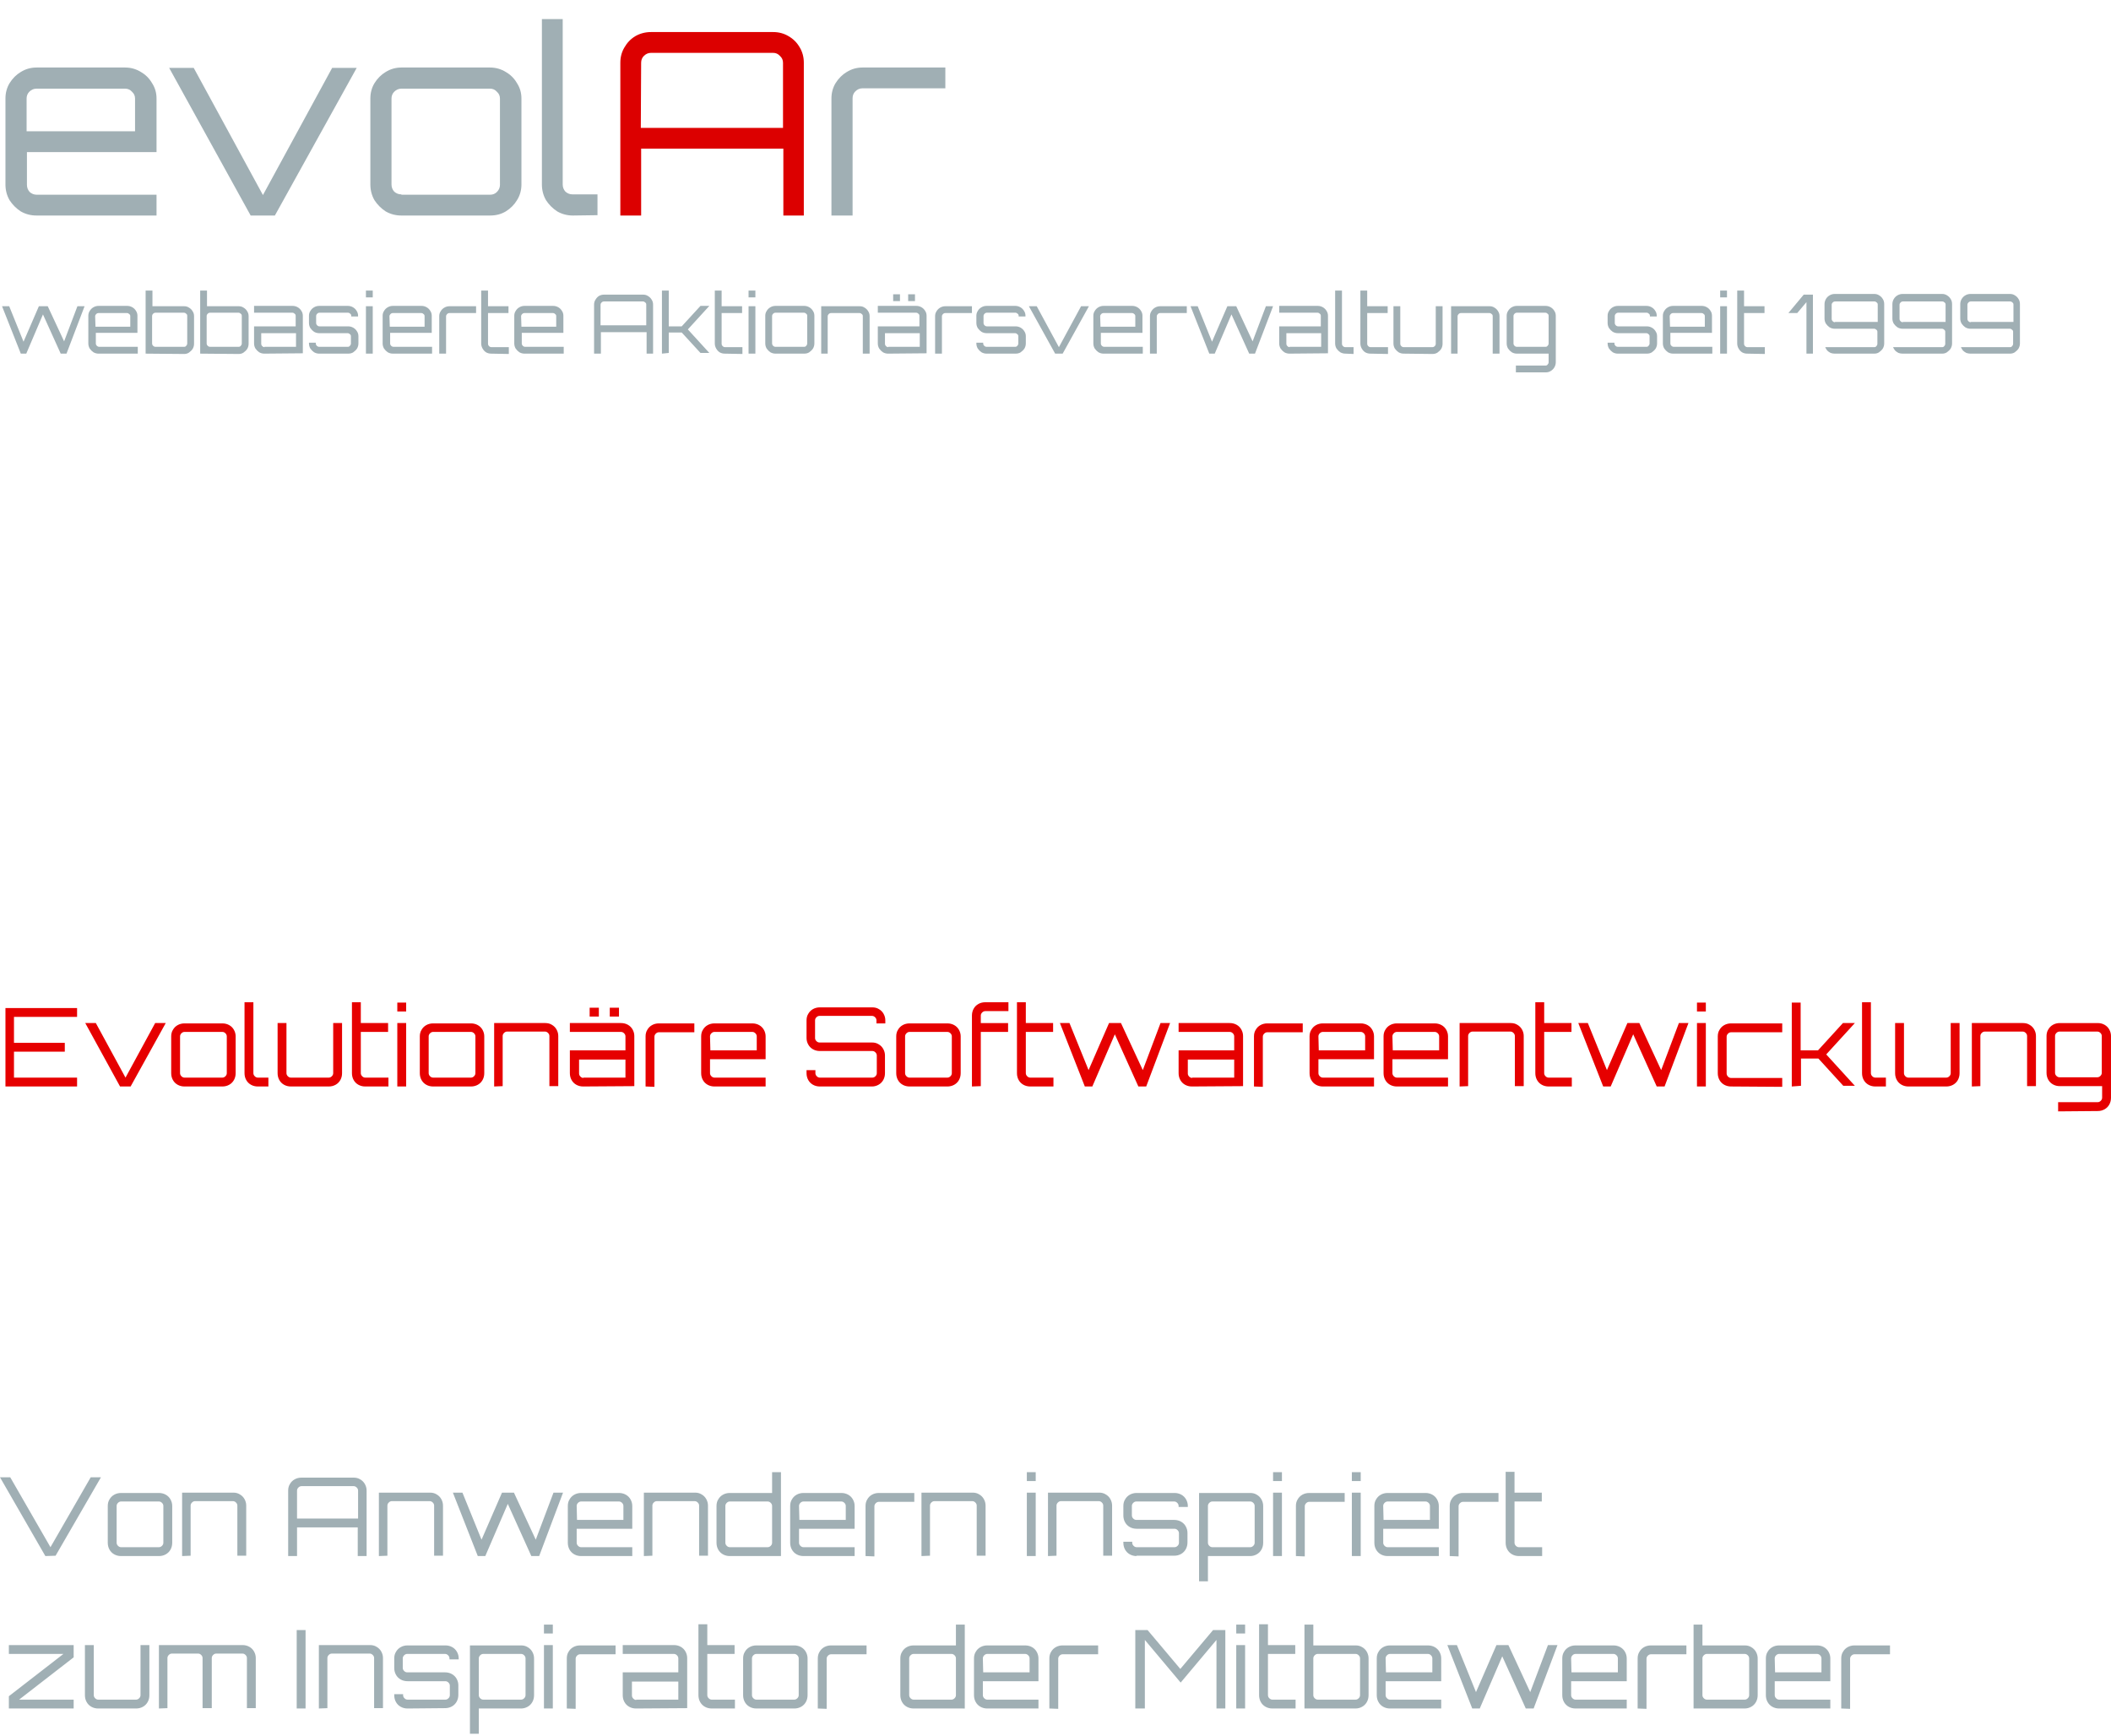   <svg
   version="1.1"
   id="svg1"
   width="100%"
   viewBox="0 0 619 509"
   xmlns="http://www.w3.org/2000/svg"
   xmlns:svg="http://www.w3.org/2000/svg">
  <defs
     id="defs1" />
  <path
     style="fill:rgb(230,0,0);stroke-miterlimit:0"
     d="m 1.6,318.6 v -23.0 H 22.6 v 2.6 H 4.1 v 7.6 H 19.0 v 2.6 H 4.1 v 7.6 H 22.6 v 2.6 z m 33.6,0 v 0 l -10.2,-18.6 h 3.1 l 8.7,16 8.7,-16 h 3.1 l -10.3,18.6 z m 18.9,0 q -1.1,0 -2.0,-0.5 -0.9,-0.5 -1.4,-1.4 -0.5,-0.9 -0.5,-2.0 v -10.8 q 0,-1.1 0.5,-1.9 0.5,-0.9 1.4,-1.4 0.9,-0.5 2.0,-0.5 h 11.1 q 1.1,0 2.0,0.5 0.9,0.5 1.4,1.4 0.5,0.9 0.5,1.9 v 10.8 q 0,1.1 -0.5,2.0 -0.5,0.9 -1.4,1.4 -0.9,0.5 -2.0,0.5 z m 0,-2.6 h 11.1 q 0.5,0 0.9,-0.4 0.4,-0.4 0.4,-0.9 v -10.8 q 0,-0.5 -0.4,-0.9 -0.4,-0.4 -0.9,-0.4 h -11.1 q -0.5,0 -0.9,0.4 -0.4,0.4 -0.4,0.9 v 10.8 q 0,0.5 0.4,0.9 0.4,0.4 0.9,0.4 z m 21.5,2.6 q -1.1,0 -2.0,-0.5 -0.9,-0.5 -1.4,-1.4 -0.5,-0.9 -0.5,-2.0 v -20.8 h 2.6 v 20.8 q 0,0.5 0.4,0.9 0.4,0.4 0.9,0.4 h 3.1 v 2.6 z m 9.7,0 q -1.1,0 -2.0,-0.5 -0.9,-0.5 -1.4,-1.4 -0.5,-0.9 -0.5,-2.0 v -14.7 h 2.6 v 14.7 q 0,0.5 0.4,0.9 0.4,0.4 0.9,0.4 h 11.1 q 0.5,0 0.9,-0.4 0.4,-0.4 0.4,-0.9 v -14.7 h 2.6 v 14.7 q 0,1.1 -0.5,2.0 -0.5,0.9 -1.4,1.4 -0.9,0.5 -2.0,0.5 z m 21.8,0 q -1.1,0 -2.0,-0.5 -0.9,-0.5 -1.4,-1.4 -0.5,-0.9 -0.5,-2.0 v -20.8 h 2.6 v 6.1 h 8.0 v 2.6 h -8.0 v 12.1 q 0,0.5 0.4,0.9 0.4,0.4 0.9,0.4 h 6.8 v 2.6 z m 9.4,0 v 0 -18.6 h 2.6 v 18.6 z m 0,-22.0 v 0 -2.6 h 2.6 v 2.6 z m 10.5,22.0 q -1.1,0 -2.0,-0.5 -0.9,-0.5 -1.4,-1.4 -0.5,-0.9 -0.5,-2.0 v -10.8 q 0,-1.1 0.5,-1.9 0.5,-0.9 1.4,-1.4 0.9,-0.5 2.0,-0.5 h 11.1 q 1.1,0 2.0,0.5 0.9,0.5 1.4,1.4 0.5,0.9 0.5,1.9 v 10.8 q 0,1.1 -0.5,2.0 -0.5,0.9 -1.4,1.4 -0.9,0.5 -2.0,0.5 z m 0,-2.6 h 11.1 q 0.5,0 0.9,-0.4 0.4,-0.4 0.4,-0.9 v -10.8 q 0,-0.5 -0.4,-0.9 -0.4,-0.4 -0.9,-0.4 h -11.1 q -0.5,0 -0.9,0.4 -0.4,0.4 -0.4,0.9 v 10.8 q 0,0.5 0.4,0.9 0.4,0.4 0.9,0.4 z m 17.9,2.6 v 0 -18.6 h 15.0 q 1.1,0 1.9,0.5 0.9,0.5 1.4,1.4 0.5,0.9 0.5,1.9 v 14.7 h -2.6 v -14.7 q 0,-0.5 -0.4,-0.9 -0.4,-0.4 -0.9,-0.4 h -11.1 q -0.5,0 -0.9,0.4 -0.4,0.4 -0.4,0.9 v 14.7 z m 26.1,0 q -1.1,0 -2.0,-0.5 -0.9,-0.5 -1.4,-1.4 -0.5,-0.9 -0.5,-2.0 v -6.7 h 16.3 v -4.1 q 0,-0.5 -0.4,-0.9 -0.4,-0.4 -0.9,-0.4 h -15.0 v -2.6 h 15.0 q 1.1,0 2.0,0.5 0.9,0.5 1.4,1.4 0.5,0.9 0.5,1.9 v 14.7 z m 0,-2.6 h 12.4 v -5.3 h -13.6 v 4.1 q 0,0.5 0.4,0.9 0.4,0.4 0.9,0.4 z m 7.8,-17.9 v 0 -2.6 h 2.7 v 2.6 z m -5.9,0 v 0 -2.6 h 2.7 v 2.6 z m 16.4,20.5 v 0 -14.7 q 0,-1.1 0.5,-1.9 0.5,-0.9 1.4,-1.4 0.9,-0.5 2.0,-0.5 h 10.4 v 2.6 h -10.4 q -0.5,0 -0.9,0.4 -0.4,0.4 -0.4,0.9 v 14.7 z m 20.2,0 q -1.1,0 -2.0,-0.5 -0.9,-0.5 -1.4,-1.4 -0.5,-0.9 -0.5,-2.0 v -10.8 q 0,-1.1 0.5,-1.9 0.5,-0.9 1.4,-1.4 0.9,-0.5 2.0,-0.5 h 11.1 q 1.1,0 2.0,0.5 0.9,0.5 1.4,1.4 0.5,0.9 0.5,1.9 v 6.7 h -16.3 v 4.1 q 0,0.5 0.4,0.9 0.4,0.4 0.9,0.4 h 15.0 v 2.6 z m -1.2,-10.6 h 13.6 v -4.1 q 0,-0.5 -0.4,-0.9 -0.4,-0.4 -0.9,-0.4 h -11.1 q -0.5,0 -0.9,0.4 -0.4,0.4 -0.4,0.9 z m 32.1,10.6 q -1.1,0 -2.0,-0.5 -0.9,-0.5 -1.4,-1.4 -0.5,-0.9 -0.5,-2.0 v -0.9 h 2.6 v 0.9 q 0,0.5 0.4,0.9 0.4,0.4 0.9,0.4 h 15.4 q 0.5,0 0.9,-0.4 0.4,-0.4 0.4,-0.9 v -5.2 q 0,-0.5 -0.4,-0.9 -0.4,-0.4 -0.9,-0.4 h -15.4 q -1.1,0 -2.0,-0.5 -0.9,-0.5 -1.4,-1.4 -0.5,-0.9 -0.5,-1.9 v -5.2 q 0,-1.1 0.5,-1.9 0.5,-0.9 1.4,-1.4 0.9,-0.5 2.0,-0.5 h 15.4 q 1.1,0 1.9,0.5 0.9,0.5 1.4,1.4 0.5,0.9 0.5,1.9 v 0.9 h -2.6 v -0.9 q 0,-0.5 -0.4,-0.9 -0.4,-0.4 -0.9,-0.4 h -15.4 q -0.5,0 -0.9,0.4 -0.4,0.4 -0.4,0.9 v 5.2 q 0,0.5 0.4,0.9 0.4,0.4 0.9,0.4 h 15.4 q 1.1,0 1.9,0.5 0.9,0.5 1.4,1.4 0.5,0.9 0.5,1.9 v 5.2 q 0,1.1 -0.5,2.0 -0.5,0.9 -1.4,1.4 -0.9,0.5 -1.9,0.5 z m 26.3,0 q -1.1,0 -2.0,-0.5 -0.9,-0.5 -1.4,-1.4 -0.5,-0.9 -0.5,-2.0 v -10.8 q 0,-1.1 0.5,-1.9 0.5,-0.9 1.4,-1.4 0.9,-0.5 2.0,-0.5 h 11.1 q 1.1,0 2.0,0.5 0.9,0.5 1.4,1.4 0.5,0.9 0.5,1.9 v 10.8 q 0,1.1 -0.5,2.0 -0.5,0.9 -1.4,1.4 -0.9,0.5 -2.0,0.5 z m 0,-2.6 h 11.1 q 0.5,0 0.9,-0.4 0.4,-0.4 0.4,-0.9 v -10.8 q 0,-0.5 -0.4,-0.9 -0.4,-0.4 -0.9,-0.4 h -11.1 q -0.5,0 -0.9,0.4 -0.4,0.4 -0.4,0.9 v 10.8 q 0,0.5 0.4,0.9 0.4,0.4 0.9,0.4 z m 18.3,2.6 v 0 -20.8 q 0,-1.1 0.5,-2.0 0.5,-0.9 1.4,-1.4 0.9,-0.5 2.0,-0.5 h 6.8 v 2.6 h -6.8 q -0.5,0 -0.9,0.4 -0.4,0.4 -0.4,0.9 v 2.2 h 8.0 v 2.6 h -8.0 v 15.9 z m 17.1,0 q -1.1,0 -2.0,-0.5 -0.9,-0.5 -1.4,-1.4 -0.5,-0.9 -0.5,-2.0 v -20.8 h 2.6 v 6.1 h 8.0 v 2.6 h -8.0 v 12.1 q 0,0.5 0.4,0.9 0.4,0.4 0.9,0.4 h 6.8 v 2.6 z m 16.0,0 v 0 l -7.3,-18.6 h 2.8 l 5.6,13.8 6.0,-13.8 h 3.5 l 6.4,13.8 5.2,-13.8 h 2.8 l -7.0,18.6 h -2.3 l -6.9,-15.3 -6.6,15.3 z m 31.4,0 q -1.1,0 -2.0,-0.5 -0.9,-0.5 -1.4,-1.4 -0.5,-0.9 -0.5,-2.0 v -6.7 h 16.3 v -4.1 q 0,-0.5 -0.4,-0.9 -0.4,-0.4 -0.9,-0.4 h -15.0 v -2.6 h 15.0 q 1.1,0 2.0,0.5 0.9,0.5 1.4,1.4 0.5,0.9 0.5,1.9 v 14.7 z m 0,-2.6 h 12.4 v -5.3 h -13.6 v 4.1 q 0,0.5 0.4,0.9 0.4,0.4 0.9,0.4 z m 18.2,2.6 v 0 -14.7 q 0,-1.1 0.5,-1.9 0.5,-0.9 1.4,-1.4 0.9,-0.5 2.0,-0.5 h 10.4 v 2.6 h -10.4 q -0.5,0 -0.9,0.4 -0.4,0.4 -0.4,0.9 v 14.7 z m 20.2,0 q -1.1,0 -2.0,-0.5 -0.9,-0.5 -1.4,-1.4 -0.5,-0.9 -0.5,-2.0 v -10.8 q 0,-1.1 0.5,-1.9 0.5,-0.9 1.4,-1.4 0.9,-0.5 2.0,-0.5 h 11.1 q 1.1,0 2.0,0.5 0.9,0.5 1.4,1.4 0.5,0.9 0.5,1.9 v 6.7 h -16.3 v 4.1 q 0,0.5 0.4,0.9 0.4,0.4 0.9,0.4 h 15.0 v 2.6 z m -1.2,-10.6 h 13.6 v -4.1 q 0,-0.5 -0.4,-0.9 -0.4,-0.4 -0.9,-0.4 h -11.1 q -0.5,0 -0.9,0.4 -0.4,0.4 -0.4,0.9 z m 22.9,10.6 q -1.1,0 -2.0,-0.5 -0.9,-0.5 -1.4,-1.4 -0.5,-0.9 -0.5,-2.0 v -10.8 q 0,-1.1 0.5,-1.9 0.5,-0.9 1.4,-1.4 0.9,-0.5 2.0,-0.5 h 11.1 q 1.1,0 2.0,0.5 0.9,0.5 1.4,1.4 0.5,0.9 0.5,1.9 v 6.7 h -16.3 v 4.1 q 0,0.5 0.4,0.9 0.4,0.4 0.9,0.4 h 15.0 v 2.6 z m -1.2,-10.6 h 13.6 v -4.1 q 0,-0.5 -0.4,-0.9 -0.4,-0.4 -0.9,-0.4 h -11.1 q -0.5,0 -0.9,0.4 -0.4,0.4 -0.4,0.9 z m 19.6,10.6 v 0 -18.6 h 15.0 q 1.1,0 1.9,0.5 0.9,0.5 1.4,1.4 0.5,0.9 0.5,1.9 v 14.7 h -2.6 v -14.7 q 0,-0.5 -0.4,-0.9 -0.4,-0.4 -0.9,-0.4 h -11.1 q -0.5,0 -0.9,0.4 -0.4,0.4 -0.4,0.9 v 14.7 z m 26.1,0 q -1.1,0 -2.0,-0.5 -0.9,-0.5 -1.4,-1.4 -0.5,-0.9 -0.5,-2.0 v -20.8 h 2.6 v 6.1 h 8.0 v 2.6 h -8.0 v 12.1 q 0,0.5 0.4,0.9 0.4,0.4 0.9,0.4 h 6.8 v 2.6 z m 16.0,0 v 0 l -7.3,-18.6 h 2.8 l 5.6,13.8 6.0,-13.8 h 3.5 l 6.4,13.8 5.2,-13.8 h 2.8 l -7.0,18.6 h -2.3 l -6.9,-15.3 -6.6,15.3 z m 27.5,0 v 0 -18.6 h 2.6 v 18.6 z m 0,-22.0 v 0 -2.6 h 2.6 v 2.6 z m 10.0,22.0 q -1.1,0 -2.0,-0.5 -0.9,-0.5 -1.4,-1.4 -0.5,-0.9 -0.5,-2.0 v -10.8 q 0,-1.1 0.5,-1.9 0.5,-0.9 1.4,-1.4 0.9,-0.5 2.0,-0.5 h 15.0 v 2.6 h -15.0 q -0.5,0 -0.9,0.4 -0.4,0.4 -0.4,0.9 v 10.8 q 0,0.5 0.4,0.9 0.4,0.4 0.9,0.4 h 15.0 v 2.6 z m 17.8,0 v 0 -24.6 h 2.6 v 14.0 h 5.1 l 7.3,-8.0 h 3.5 v 0.0 l -8.4,9.2 8.4,9.2 v 0.0 h -3.4 l -7.3,-8.0 h -5.1 v 8.0 z m 24.5,0 q -1.1,0 -2.0,-0.5 -0.9,-0.5 -1.4,-1.4 -0.5,-0.9 -0.5,-2.0 v -20.8 h 2.6 v 20.8 q 0,0.5 0.4,0.9 0.4,0.4 0.9,0.4 h 3.1 v 2.6 z m 9.7,0 q -1.1,0 -2.0,-0.5 -0.9,-0.5 -1.4,-1.4 -0.5,-0.9 -0.5,-2.0 v -14.7 h 2.6 v 14.7 q 0,0.5 0.4,0.9 0.4,0.4 0.9,0.4 h 11.1 q 0.5,0 0.9,-0.4 0.4,-0.4 0.4,-0.9 v -14.7 h 2.6 v 14.7 q 0,1.1 -0.5,2.0 -0.5,0.9 -1.4,1.4 -0.9,0.5 -2.0,0.5 z m 18.6,0 v 0 -18.6 h 15.0 q 1.1,0 1.9,0.5 0.9,0.5 1.4,1.4 0.5,0.9 0.5,1.9 v 14.7 h -2.6 v -14.7 q 0,-0.5 -0.4,-0.9 -0.4,-0.4 -0.9,-0.4 h -11.1 q -0.5,0 -0.9,0.4 -0.4,0.4 -0.4,0.9 v 14.7 z m 25.3,7.3 v 0 -2.7 h 11.6 q 0.5,0 0.9,-0.4 0.4,-0.4 0.4,-0.9 v -3.4 h -12.4 q -1.1,0 -2.0,-0.5 -0.9,-0.5 -1.4,-1.4 -0.5,-0.9 -0.5,-2.0 v -10.8 q 0,-1.1 0.5,-1.9 0.5,-0.9 1.4,-1.4 0.9,-0.5 2.0,-0.5 h 11.1 q 1.1,0 2.0,0.5 0.9,0.5 1.4,1.4 0.5,0.9 0.5,1.9 v 18.1 q 0,1.1 -0.5,2.0 -0.5,0.9 -1.4,1.4 -0.9,0.5 -2.0,0.5 z m 0.4,-10.0 h 11.1 q 0.5,0 0.9,-0.4 0.4,-0.4 0.4,-0.9 v -10.8 q 0,-0.5 -0.4,-0.9 -0.4,-0.4 -0.9,-0.4 h -11.1 q -0.5,0 -0.9,0.4 -0.4,0.4 -0.4,0.9 v 10.8 q 0,0.5 0.4,0.9 0.4,0.4 0.9,0.4 z"
     id="text6-3"
     aria-label="Evolutionäre Softwareentwicklung    " />
  <path
     d="m 6.1,103.7 v 0 L 0.6,89.8 H 2.7 l 4.2,10.4 4.5,-10.4 h 2.6 l 4.8,10.3 3.9,-10.3 h 2.1 l -5.3,13.9 h -1.7 l -5.2,-11.5 -4.9,11.5 z m 22.8,0 q -0.8,0 -1.5,-0.4 -0.6,-0.4 -1.1,-1.1 -0.4,-0.7 -0.4,-1.5 v -8.1 q 0,-0.8 0.4,-1.4 0.4,-0.7 1.1,-1.1 0.7,-0.4 1.5,-0.4 h 8.4 q 0.8,0 1.5,0.4 0.7,0.4 1.1,1.1 0.4,0.6 0.4,1.4 v 5.0 h -12.2 v 3.1 q 0,0.4 0.3,0.7 0.3,0.3 0.7,0.3 h 11.3 v 2.0 z m -0.9,-7.9 h 10.2 v -3.1 q 0,-0.4 -0.3,-0.6 -0.3,-0.3 -0.6,-0.3 h -8.4 q -0.4,0 -0.7,0.3 -0.3,0.3 -0.3,0.6 z m 14.7,7.9 v 0 -18.5 h 2.0 v 4.6 h 9.3 q 0.8,0 1.4,0.4 0.7,0.4 1.1,1.1 0.4,0.6 0.4,1.4 v 8.1 q 0,0.8 -0.4,1.5 -0.4,0.6 -1.1,1.1 -0.6,0.4 -1.4,0.4 z m 2.9,-2.0 h 8.4 q 0.4,0 0.6,-0.3 0.3,-0.3 0.3,-0.7 v -8.1 q 0,-0.4 -0.3,-0.6 -0.3,-0.3 -0.6,-0.3 h -8.4 q -0.4,0 -0.7,0.3 -0.3,0.3 -0.3,0.6 v 8.1 q 0,0.4 0.3,0.7 0.3,0.3 0.7,0.3 z m 13.1,2.0 v 0 -18.5 h 2.0 v 4.6 h 9.3 q 0.8,0 1.4,0.4 0.7,0.4 1.1,1.1 0.4,0.6 0.4,1.4 v 8.1 q 0,0.8 -0.4,1.5 -0.4,0.6 -1.1,1.1 -0.6,0.4 -1.4,0.4 z m 2.9,-2.0 h 8.4 q 0.4,0 0.6,-0.3 0.3,-0.3 0.3,-0.7 v -8.1 q 0,-0.4 -0.3,-0.6 -0.3,-0.3 -0.6,-0.3 h -8.4 q -0.4,0 -0.7,0.3 -0.3,0.3 -0.3,0.6 v 8.1 q 0,0.4 0.3,0.7 0.3,0.3 0.7,0.3 z m 15.9,2.0 q -0.8,0 -1.5,-0.4 -0.6,-0.4 -1.1,-1.1 -0.4,-0.7 -0.4,-1.5 v -5.0 h 12.2 v -3.1 q 0,-0.4 -0.3,-0.6 -0.3,-0.3 -0.6,-0.3 h -11.3 v -2.0 h 11.3 q 0.8,0 1.5,0.4 0.7,0.4 1.1,1.1 0.4,0.6 0.4,1.4 v 11.0 z m 0,-2.0 h 9.3 v -4.0 h -10.2 v 3.1 q 0,0.4 0.3,0.7 0.3,0.3 0.7,0.3 z m 16.1,2.0 q -0.8,0 -1.5,-0.4 -0.6,-0.4 -1.1,-1.1 -0.4,-0.7 -0.4,-1.5 v -0.2 h 2.0 v 0.2 q 0,0.4 0.3,0.7 0.3,0.3 0.7,0.3 h 8.4 q 0.4,0 0.6,-0.3 0.3,-0.3 0.3,-0.7 v -2.1 q 0,-0.4 -0.3,-0.6 -0.3,-0.3 -0.6,-0.3 h -8.4 q -0.8,0 -1.5,-0.4 -0.6,-0.4 -1.1,-1.1 -0.4,-0.7 -0.4,-1.5 v -2.1 q 0,-0.8 0.4,-1.4 0.4,-0.7 1.1,-1.1 0.7,-0.4 1.5,-0.4 h 8.4 q 0.8,0 1.5,0.4 0.7,0.4 1.1,1.1 0.4,0.6 0.4,1.4 v 0.2 h -2.0 v -0.2 q 0,-0.4 -0.3,-0.6 -0.3,-0.3 -0.6,-0.3 h -8.4 q -0.4,0 -0.7,0.3 -0.3,0.3 -0.3,0.6 v 2.1 q 0,0.4 0.3,0.7 0.3,0.3 0.7,0.3 h 8.4 q 0.8,0 1.5,0.4 0.7,0.4 1.1,1.1 0.4,0.6 0.4,1.4 v 2.1 q 0,0.8 -0.4,1.5 -0.4,0.6 -1.1,1.1 -0.6,0.4 -1.5,0.4 z m 13.7,0 v 0 -13.9 h 2.0 v 13.9 z m 0,-16.5 v 0 -2.0 h 2.0 v 2.0 z m 7.9,16.5 q -0.8,0 -1.5,-0.4 -0.6,-0.4 -1.1,-1.1 -0.4,-0.7 -0.4,-1.5 v -8.1 q 0,-0.8 0.4,-1.4 0.4,-0.7 1.1,-1.1 0.7,-0.4 1.5,-0.4 h 8.4 q 0.8,0 1.5,0.4 0.7,0.4 1.1,1.1 0.4,0.6 0.4,1.4 v 5.0 h -12.2 v 3.1 q 0,0.4 0.3,0.7 0.3,0.3 0.7,0.3 h 11.3 v 2.0 z m -0.9,-7.9 h 10.2 v -3.1 q 0,-0.4 -0.3,-0.6 -0.3,-0.3 -0.6,-0.3 h -8.4 q -0.4,0 -0.7,0.3 -0.3,0.3 -0.3,0.6 z m 14.5,7.9 v 0 -11.0 q 0,-0.8 0.4,-1.4 0.4,-0.7 1.1,-1.1 0.7,-0.4 1.5,-0.4 h 7.8 v 2.0 h -7.8 q -0.4,0 -0.7,0.3 -0.3,0.3 -0.3,0.6 v 11.0 z m 15.2,0 q -0.8,0 -1.5,-0.4 -0.6,-0.4 -1.0,-1.1 -0.4,-0.7 -0.4,-1.5 V 85.2 h 2.0 v 4.6 h 6.0 v 2.0 h -6.0 v 9.0 q 0,0.4 0.3,0.7 0.3,0.3 0.7,0.3 h 5.1 v 2.0 z m 9.8,0 q -0.8,0 -1.5,-0.4 -0.6,-0.4 -1.1,-1.1 -0.4,-0.7 -0.4,-1.5 v -8.1 q 0,-0.8 0.4,-1.4 0.4,-0.7 1.1,-1.1 0.7,-0.4 1.5,-0.4 h 8.4 q 0.8,0 1.5,0.4 0.7,0.4 1.1,1.1 0.4,0.6 0.4,1.4 v 5.0 h -12.2 v 3.1 q 0,0.4 0.3,0.7 0.3,0.3 0.7,0.3 h 11.3 v 2.0 z m -0.9,-7.9 h 10.2 v -3.1 q 0,-0.4 -0.3,-0.6 -0.3,-0.3 -0.6,-0.3 h -8.4 q -0.4,0 -0.7,0.3 -0.3,0.3 -0.3,0.6 z m 21.3,7.9 V 89.3 q 0,-0.8 0.4,-1.4 0.4,-0.7 1.0,-1.1 0.7,-0.4 1.5,-0.4 h 11.5 q 0.8,0 1.4,0.4 0.7,0.4 1.1,1.1 0.4,0.6 0.4,1.4 v 14.4 h -1.9 v -6.3 h -13.4 v 6.3 z m 1.9,-8.3 h 13.4 v -6.1 q 0,-0.4 -0.3,-0.6 -0.3,-0.3 -0.6,-0.3 h -11.5 q -0.4,0 -0.7,0.3 -0.3,0.3 -0.3,0.6 z m 18.0,8.3 v 0 -18.5 h 2.0 v 10.5 h 3.8 l 5.5,-6.0 h 2.6 v 0.0 l -6.3,6.9 6.3,6.9 v 0.0 h -2.6 l -5.5,-6.0 h -3.8 v 6.0 z m 18.4,0 q -0.8,0 -1.5,-0.4 -0.6,-0.4 -1.0,-1.1 -0.4,-0.7 -0.4,-1.5 V 85.2 h 2.0 v 4.6 h 6.0 v 2.0 h -6.0 v 9.0 q 0,0.4 0.3,0.7 0.3,0.3 0.7,0.3 h 5.1 v 2.0 z m 7.0,0 v 0 -13.9 h 2.0 v 13.9 z m 0,-16.5 v 0 -2.0 h 2.0 v 2.0 z m 7.9,16.5 q -0.8,0 -1.5,-0.4 -0.6,-0.4 -1.1,-1.1 -0.4,-0.7 -0.4,-1.5 v -8.1 q 0,-0.8 0.4,-1.4 0.4,-0.7 1.1,-1.1 0.7,-0.4 1.5,-0.4 h 8.4 q 0.8,0 1.5,0.4 0.7,0.4 1.1,1.1 0.4,0.6 0.4,1.4 v 8.1 q 0,0.8 -0.4,1.5 -0.4,0.6 -1.1,1.1 -0.6,0.4 -1.5,0.4 z m 0,-2.0 h 8.4 q 0.4,0 0.6,-0.3 0.3,-0.3 0.3,-0.7 v -8.1 q 0,-0.4 -0.3,-0.6 -0.3,-0.3 -0.6,-0.3 h -8.4 q -0.4,0 -0.7,0.3 -0.3,0.3 -0.3,0.6 v 8.1 q 0,0.4 0.3,0.7 0.3,0.3 0.7,0.3 z m 13.4,2.0 v 0 -13.9 h 11.3 q 0.8,0 1.4,0.4 0.7,0.4 1.1,1.1 0.4,0.6 0.4,1.4 v 11.0 h -2.0 V 92.7 q 0,-0.4 -0.3,-0.6 -0.3,-0.3 -0.6,-0.3 h -8.4 q -0.4,0 -0.7,0.3 -0.3,0.3 -0.3,0.6 v 11.0 z m 19.6,0 q -0.8,0 -1.5,-0.4 -0.6,-0.4 -1.1,-1.1 -0.4,-0.7 -0.4,-1.5 v -5.0 h 12.2 v -3.1 q 0,-0.4 -0.3,-0.6 -0.3,-0.3 -0.6,-0.3 h -11.3 v -2.0 h 11.3 q 0.8,0 1.5,0.4 0.7,0.4 1.1,1.1 0.4,0.6 0.4,1.4 v 11.0 z m 0,-2.0 h 9.3 v -4.0 h -10.2 v 3.1 q 0,0.4 0.3,0.7 0.3,0.3 0.7,0.3 z m 5.9,-13.4 v 0 -2.0 h 2.0 v 2.0 z m -4.4,0 v 0 -2.0 h 2.0 v 2.0 z m 12.3,15.4 v 0 -11.0 q 0,-0.8 0.4,-1.4 0.4,-0.7 1.1,-1.1 0.7,-0.4 1.5,-0.4 h 7.8 v 2.0 h -7.8 q -0.4,0 -0.7,0.3 -0.3,0.3 -0.3,0.6 v 11.0 z m 15.1,0 q -0.8,0 -1.5,-0.4 -0.6,-0.4 -1.1,-1.1 -0.4,-0.7 -0.4,-1.5 v -0.2 h 2.0 v 0.2 q 0,0.4 0.3,0.7 0.3,0.3 0.7,0.3 h 8.4 q 0.4,0 0.6,-0.3 0.3,-0.3 0.3,-0.7 v -2.1 q 0,-0.4 -0.3,-0.6 -0.3,-0.3 -0.6,-0.3 h -8.4 q -0.8,0 -1.5,-0.4 -0.6,-0.4 -1.1,-1.1 -0.4,-0.7 -0.4,-1.5 v -2.1 q 0,-0.8 0.4,-1.4 0.4,-0.7 1.1,-1.1 0.7,-0.4 1.5,-0.4 h 8.4 q 0.8,0 1.5,0.4 0.7,0.4 1.1,1.1 0.4,0.6 0.4,1.4 v 0.2 h -2.0 v -0.2 q 0,-0.4 -0.3,-0.6 -0.3,-0.3 -0.6,-0.3 h -8.4 q -0.4,0 -0.7,0.3 -0.3,0.3 -0.3,0.6 v 2.1 q 0,0.4 0.3,0.7 0.3,0.3 0.7,0.3 h 8.4 q 0.8,0 1.5,0.4 0.7,0.4 1.1,1.1 0.4,0.6 0.4,1.4 v 2.1 q 0,0.8 -0.4,1.5 -0.4,0.6 -1.1,1.1 -0.6,0.4 -1.5,0.4 z m 20.1,0 v 0 l -7.7,-13.9 h 2.3 L 310.5,101.8 317,89.8 h 2.3 L 311.6,103.7 Z m 14.2,0 q -0.8,0 -1.5,-0.4 -0.6,-0.4 -1.1,-1.1 -0.4,-0.7 -0.4,-1.5 v -8.1 q 0,-0.8 0.4,-1.4 0.4,-0.7 1.1,-1.1 0.7,-0.4 1.5,-0.4 h 8.4 q 0.8,0 1.5,0.4 0.7,0.4 1.1,1.1 0.4,0.6 0.4,1.4 v 5.0 h -12.2 v 3.1 q 0,0.4 0.3,0.7 0.3,0.3 0.7,0.3 h 11.3 v 2.0 z m -0.9,-7.9 h 10.2 v -3.1 q 0,-0.4 -0.3,-0.6 -0.3,-0.3 -0.6,-0.3 h -8.4 q -0.4,0 -0.7,0.3 -0.3,0.3 -0.3,0.6 z m 14.5,7.9 v 0 -11.0 q 0,-0.8 0.4,-1.4 0.4,-0.7 1.1,-1.1 0.7,-0.4 1.5,-0.4 h 7.8 v 2.0 h -7.8 q -0.4,0 -0.7,0.3 -0.3,0.3 -0.3,0.6 v 11.0 z m 17.4,0 v 0 l -5.5,-13.9 h 2.1 l 4.2,10.4 4.5,-10.4 h 2.6 l 4.8,10.3 3.9,-10.3 h 2.1 l -5.3,13.9 h -1.7 l -5.2,-11.5 -4.9,11.5 z m 23.5,0 q -0.8,0 -1.5,-0.4 -0.6,-0.4 -1.1,-1.1 -0.4,-0.7 -0.4,-1.5 v -5.0 h 12.2 v -3.1 q 0,-0.4 -0.3,-0.6 -0.3,-0.3 -0.6,-0.3 h -11.3 v -2.0 h 11.3 q 0.8,0 1.5,0.4 0.7,0.4 1.1,1.1 0.4,0.6 0.4,1.4 v 11.0 z m 0,-2.0 h 9.3 v -4.0 h -10.2 v 3.1 q 0,0.4 0.3,0.7 0.3,0.3 0.7,0.3 z m 16.4,2.0 q -0.8,0 -1.5,-0.4 -0.6,-0.4 -1.1,-1.1 -0.4,-0.7 -0.4,-1.5 V 85.2 h 2.0 v 15.6 q 0,0.4 0.3,0.7 0.3,0.3 0.7,0.3 h 2.4 v 2.0 z m 7.3,0 q -0.8,0 -1.5,-0.4 -0.6,-0.4 -1.0,-1.1 -0.4,-0.7 -0.4,-1.5 V 85.2 h 2.0 v 4.6 h 6.0 v 2.0 h -6.0 v 9.0 q 0,0.4 0.3,0.7 0.3,0.3 0.7,0.3 h 5.1 v 2.0 z m 9.8,0 q -0.8,0 -1.5,-0.4 -0.6,-0.4 -1.1,-1.1 -0.4,-0.7 -0.4,-1.5 V 89.8 h 2.0 v 11.0 q 0,0.4 0.3,0.7 0.3,0.3 0.7,0.3 h 8.4 q 0.4,0 0.7,-0.3 0.3,-0.3 0.3,-0.7 V 89.8 h 2.0 v 11.0 q 0,0.8 -0.4,1.5 -0.4,0.6 -1.1,1.1 -0.6,0.4 -1.5,0.4 z m 13.9,0 v 0 -13.9 h 11.3 q 0.8,0 1.4,0.4 0.7,0.4 1.1,1.1 0.4,0.6 0.4,1.4 v 11.0 h -2.0 V 92.7 q 0,-0.4 -0.3,-0.6 -0.3,-0.3 -0.6,-0.3 h -8.4 q -0.4,0 -0.7,0.3 -0.3,0.3 -0.3,0.6 v 11.0 z m 19.0,5.5 v 0 -2.0 h 8.7 q 0.4,0 0.6,-0.3 0.3,-0.3 0.3,-0.6 v -2.6 h -9.3 q -0.8,0 -1.5,-0.4 -0.6,-0.4 -1.1,-1.1 -0.4,-0.7 -0.4,-1.5 v -8.1 q 0,-0.8 0.4,-1.4 0.4,-0.7 1.1,-1.1 0.7,-0.4 1.5,-0.4 h 8.4 q 0.8,0 1.5,0.4 0.7,0.4 1.1,1.1 0.4,0.6 0.4,1.4 v 13.6 q 0,0.8 -0.4,1.5 -0.4,0.7 -1.1,1.1 -0.6,0.4 -1.5,0.4 z m 0.3,-7.5 h 8.4 q 0.4,0 0.6,-0.3 0.3,-0.3 0.3,-0.7 v -8.1 q 0,-0.4 -0.3,-0.6 -0.3,-0.3 -0.6,-0.3 h -8.4 q -0.4,0 -0.7,0.3 -0.3,0.3 -0.3,0.6 v 8.1 q 0,0.4 0.3,0.7 0.3,0.3 0.7,0.3 z m 29.6,2.0 q -0.8,0 -1.5,-0.4 -0.6,-0.4 -1.1,-1.1 -0.4,-0.7 -0.4,-1.5 v -0.2 h 2.0 v 0.2 q 0,0.4 0.3,0.7 0.3,0.3 0.7,0.3 h 8.4 q 0.4,0 0.6,-0.3 0.3,-0.3 0.3,-0.7 v -2.1 q 0,-0.4 -0.3,-0.6 -0.3,-0.3 -0.6,-0.3 h -8.4 q -0.8,0 -1.5,-0.4 -0.6,-0.4 -1.1,-1.1 -0.4,-0.7 -0.4,-1.5 v -2.1 q 0,-0.8 0.4,-1.4 0.4,-0.7 1.1,-1.1 0.7,-0.4 1.5,-0.4 h 8.4 q 0.8,0 1.5,0.4 0.7,0.4 1.1,1.1 0.4,0.6 0.4,1.4 v 0.2 h -2.0 v -0.2 q 0,-0.4 -0.3,-0.6 -0.3,-0.3 -0.6,-0.3 h -8.4 q -0.4,0 -0.7,0.3 -0.3,0.3 -0.3,0.6 v 2.1 q 0,0.4 0.3,0.7 0.3,0.3 0.7,0.3 h 8.4 q 0.8,0 1.5,0.4 0.7,0.4 1.1,1.1 0.4,0.6 0.4,1.4 v 2.1 q 0,0.8 -0.4,1.5 -0.4,0.6 -1.1,1.1 -0.6,0.4 -1.5,0.4 z m 16.2,0 q -0.8,0 -1.5,-0.4 -0.6,-0.4 -1.1,-1.1 -0.4,-0.7 -0.4,-1.5 v -8.1 q 0,-0.8 0.4,-1.4 0.4,-0.7 1.1,-1.1 0.7,-0.4 1.5,-0.4 h 8.4 q 0.8,0 1.5,0.4 0.7,0.4 1.1,1.1 0.4,0.6 0.4,1.4 v 5.0 h -12.2 v 3.1 q 0,0.4 0.3,0.7 0.3,0.3 0.7,0.3 h 11.3 v 2.0 z m -0.9,-7.9 h 10.2 v -3.1 q 0,-0.4 -0.3,-0.6 -0.3,-0.3 -0.6,-0.3 h -8.4 q -0.4,0 -0.7,0.3 -0.3,0.3 -0.3,0.6 z m 14.7,7.9 v 0 -13.9 h 2.0 v 13.9 z m 0,-16.5 v 0 -2.0 h 2.0 v 2.0 z m 7.9,16.5 q -0.8,0 -1.5,-0.4 -0.6,-0.4 -1.0,-1.1 -0.4,-0.7 -0.4,-1.5 V 85.2 h 2.0 v 4.6 h 6.0 v 2.0 h -6.0 v 9.0 q 0,0.4 0.3,0.7 0.3,0.3 0.7,0.3 h 5.1 v 2.0 z m 17.4,0 v 0 -15.1 l -2.7,3.2 h -2.6 l 4.5,-5.4 h 2.7 v 17.3 z m 8.3,0 q -0.6,0 -1.2,-0.2 -0.6,-0.3 -1.0,-0.7 -0.4,-0.5 -0.6,-1.0 h 14.4 q 0.4,0 0.6,-0.3 0.3,-0.3 0.3,-0.7 v -3.5 q 0,-0.4 -0.3,-0.6 -0.3,-0.3 -0.6,-0.3 h -11.6 q -0.8,0 -1.5,-0.4 -0.6,-0.4 -1.1,-1.1 -0.4,-0.7 -0.4,-1.5 v -4.2 q 0,-0.8 0.4,-1.5 0.4,-0.7 1.1,-1.1 0.7,-0.4 1.5,-0.4 h 11.6 q 0.8,0 1.4,0.4 0.7,0.4 1.1,1.1 0.4,0.6 0.4,1.5 v 11.5 q 0,0.8 -0.4,1.5 -0.4,0.6 -1.1,1.1 -0.6,0.4 -1.4,0.4 z m 0,-9.3 v 0 h 12.6 v -5.1 q 0,-0.4 -0.3,-0.6 -0.3,-0.3 -0.6,-0.3 h -11.6 q -0.4,0 -0.7,0.3 -0.3,0.3 -0.3,0.6 v 4.2 q 0,0.4 0.3,0.7 0.3,0.3 0.7,0.3 z m 19.9,9.3 q -0.6,0 -1.2,-0.2 -0.6,-0.3 -1.0,-0.7 -0.4,-0.5 -0.6,-1.0 h 14.4 q 0.4,0 0.6,-0.3 0.3,-0.3 0.3,-0.7 v -3.5 q 0,-0.4 -0.3,-0.6 -0.3,-0.3 -0.6,-0.3 h -11.6 q -0.8,0 -1.5,-0.4 -0.6,-0.4 -1.1,-1.1 -0.4,-0.7 -0.4,-1.5 v -4.2 q 0,-0.8 0.4,-1.5 0.4,-0.7 1.1,-1.1 0.7,-0.4 1.5,-0.4 h 11.6 q 0.8,0 1.4,0.4 0.7,0.4 1.1,1.1 0.4,0.6 0.4,1.5 v 11.5 q 0,0.8 -0.4,1.5 -0.4,0.6 -1.1,1.1 -0.6,0.4 -1.4,0.4 z m 0,-9.3 v 0 h 12.6 v -5.1 q 0,-0.4 -0.3,-0.6 -0.3,-0.3 -0.6,-0.3 h -11.6 q -0.4,0 -0.7,0.3 -0.3,0.3 -0.3,0.6 v 4.2 q 0,0.4 0.3,0.7 0.3,0.3 0.7,0.3 z m 19.9,9.3 q -0.6,0 -1.2,-0.2 -0.6,-0.3 -1.0,-0.7 -0.4,-0.5 -0.6,-1.0 h 14.4 q 0.4,0 0.6,-0.3 0.3,-0.3 0.3,-0.7 v -3.5 q 0,-0.4 -0.3,-0.6 -0.3,-0.3 -0.6,-0.3 h -11.6 q -0.8,0 -1.5,-0.4 -0.6,-0.4 -1.1,-1.1 -0.4,-0.7 -0.4,-1.5 v -4.2 q 0,-0.8 0.4,-1.5 0.4,-0.7 1.1,-1.1 0.7,-0.4 1.5,-0.4 h 11.6 q 0.8,0 1.4,0.4 0.7,0.4 1.1,1.1 0.4,0.6 0.4,1.5 v 11.5 q 0,0.8 -0.4,1.5 -0.4,0.6 -1.1,1.1 -0.6,0.4 -1.4,0.4 z m 0,-9.3 v 0 h 12.6 v -5.1 q 0,-0.4 -0.3,-0.6 -0.3,-0.3 -0.6,-0.3 h -11.6 q -0.4,0 -0.7,0.3 -0.3,0.3 -0.3,0.6 v 4.2 q 0,0.4 0.3,0.7 0.3,0.3 0.7,0.3 z"
     id="text4"
     style="fill:rgb(160,175,180);stroke-miterlimit:0"
     aria-label="webbasierte Aktionärsverwaltung  seit 1999" />
  <g
     id="text1"
     style="fill:rgb(160,175,180);stroke-miterlimit:0"
     aria-label="evolAr"
     transform="translate(-1839.9,-37.4)">
    <path
       d="m 1850.6,100.6 q -2.5,0 -4.6,-1.2 -2.0,-1.3 -3.3,-3.3 -1.2,-2.1 -1.2,-4.6 V 66.3 q 0,-2.5 1.2,-4.5 1.3,-2.1 3.3,-3.3 2.1,-1.3 4.6,-1.3 h 26.0 q 2.5,0 4.6,1.3 2.1,1.2 3.3,3.3 1.3,2.0 1.3,4.5 v 15.7 h -38.0 v 9.6 q 0,1.2 0.8,2.1 0.9,0.8 2.1,0.8 h 35.1 v 6.1 z m -2.9,-24.7 h 31.8 v -9.6 q 0,-1.2 -0.9,-2.0 -0.8,-0.9 -2.0,-0.9 h -26.0 q -1.2,0 -2.1,0.9 -0.8,0.8 -0.8,2.0 z m 65.7,24.7 v 0 l -23.9,-43.3 h 7.2 l 20.3,37.3 20.3,-37.3 h 7.2 l -24.0,43.3 z m 44.2,0 q -2.5,0 -4.6,-1.2 -2.0,-1.3 -3.3,-3.3 -1.2,-2.1 -1.2,-4.6 V 66.3 q 0,-2.5 1.2,-4.5 1.3,-2.1 3.3,-3.3 2.1,-1.3 4.6,-1.3 h 26.0 q 2.5,0 4.6,1.3 2.1,1.2 3.3,3.3 1.3,2.0 1.3,4.5 v 25.2 q 0,2.5 -1.3,4.6 -1.2,2.0 -3.3,3.3 -2.0,1.2 -4.6,1.2 z m 0,-6.1 h 26.0 q 1.2,0 2.0,-0.8 0.9,-0.9 0.9,-2.1 V 66.3 q 0,-1.2 -0.9,-2.0 -0.8,-0.9 -2.0,-0.9 h -26.0 q -1.2,0 -2.1,0.9 -0.8,0.8 -0.8,2.0 v 25.2 q 0,1.2 0.8,2.1 0.9,0.8 2.1,0.8 z m 50.3,6.1 q -2.5,0 -4.6,-1.2 -2.0,-1.3 -3.3,-3.3 -1.2,-2.1 -1.2,-4.6 v -48.5 h 6.1 v 48.5 q 0,1.2 0.8,2.1 0.9,0.8 2.1,0.8 h 7.3 v 6.1 z"
       id="path13" />
    <path
       style="fill:rgb(220,0,0)"
       d="M 2021.8,100.6 V 55.8 q 0,-2.5 1.2,-4.5 1.2,-2.1 3.2,-3.3 2.1,-1.2 4.6,-1.2 h 35.8 q 2.5,0 4.5,1.2 2.1,1.2 3.3,3.3 1.2,2.0 1.2,4.5 V 100.6 h -6.0 V 81.0 h -41.7 V 100.6 Z m 6.0,-25.7 h 41.7 V 55.8 q 0,-1.2 -0.9,-2.0 -0.8,-0.9 -2.0,-0.9 h -35.8 q -1.2,0 -2.1,0.9 -0.8,0.8 -0.8,2.0 z"
       id="path14" />
    <path
       d="m 2083.7,100.6 v 0 -34.3 q 0,-2.5 1.2,-4.5 1.3,-2.1 3.3,-3.3 2.1,-1.3 4.6,-1.3 h 24.3 v 6.1 h -24.3 q -1.2,0 -2.1,0.9 -0.8,0.8 -0.8,2.0 V 100.6 Z"
       id="path15" />
  </g>
  <path
     style="fill:rgb(160,175,180);stroke-miterlimit:0"
	    d="m 13.3,456.3 v 0 L 8.1e-5,433.2 H 3.0 l 11.8,20.5 11.8,-20.5 h 3.0 l -13.3,23.0 z m 22.2,0 q -1.1,0 -2.0,-0.5 -0.9,-0.5 -1.4,-1.4 -0.5,-0.9 -0.5,-2.0 v -10.8 q 0,-1.1 0.5,-1.9 0.5,-0.9 1.4,-1.4 0.9,-0.5 2.0,-0.5 h 11.1 q 1.1,0 2.0,0.5 0.9,0.5 1.4,1.4 0.5,0.9 0.5,1.9 v 10.8 q 0,1.1 -0.5,2.0 -0.5,0.9 -1.4,1.4 -0.9,0.5 -2.0,0.5 h -11.1 z m 0,-2.6 h 11.1 q 0.5,0 0.9,-0.4 0.4,-0.4 0.4,-0.9 v -10.8 q 0,-0.5 -0.4,-0.9 -0.4,-0.4 -0.9,-0.4 h -11.1 q -0.5,0 -0.9,0.4 -0.4,0.4 -0.4,0.9 v 10.8 q 0,0.5 0.4,0.9 0.4,0.4 0.9,0.4 z m 17.9,2.6 v 0 -18.6 h 15.0 q 1.1,0 1.9,0.5 0.9,0.5 1.4,1.4 0.5,0.9 0.5,1.9 v 14.7 h -2.6 v -14.7 q 0,-0.5 -0.4,-0.9 -0.4,-0.4 -0.9,-0.4 h -11.1 q -0.5,0 -0.9,0.4 -0.4,0.4 -0.4,0.9 v 14.7 z m 31.1,0 v -19.2 q 0,-1.1 0.5,-1.9 0.5,-0.9 1.4,-1.4 0.9,-0.5 2.0,-0.5 H 103.7 q 1.1,0 1.9,0.5 0.9,0.5 1.4,1.4 0.5,0.9 0.5,1.9 v 19.2 h -2.6 v -8.4 H 87.1 v 8.4 h -2.6 z m 2.6,-11.0 H 105.0 v -8.2 q 0,-0.5 -0.4,-0.9 -0.4,-0.4 -0.9,-0.4 H 88.4 q -0.5,0 -0.9,0.4 -0.4,0.4 -0.4,0.9 v 8.2 z m 24.0,11.0 v 0 -18.6 h 15.0 q 1.1,0 1.9,0.5 0.9,0.5 1.4,1.4 0.5,0.9 0.5,1.9 v 14.7 h -2.6 v -14.7 q 0,-0.5 -0.4,-0.9 -0.4,-0.4 -0.9,-0.4 h -11.1 q -0.5,0 -0.9,0.4 -0.4,0.4 -0.4,0.9 v 14.7 z m 29.0,0 v 0 l -7.3,-18.6 h 2.8 l 5.6,13.8 6.0,-13.8 h 3.5 l 6.4,13.8 5.2,-13.8 h 2.8 l -7.0,18.6 h -2.3 l -6.9,-15.3 -6.6,15.3 z m 30.3,0 q -1.1,0 -2.0,-0.5 -0.9,-0.5 -1.4,-1.4 -0.5,-0.9 -0.5,-2.0 v -10.8 q 0,-1.1 0.5,-1.9 0.5,-0.9 1.4,-1.4 0.9,-0.5 2.0,-0.5 h 11.1 q 1.1,0 2.0,0.5 0.9,0.5 1.4,1.4 0.5,0.9 0.5,1.9 v 6.7 h -16.3 v 4.1 q 0,0.5 0.4,0.9 0.4,0.4 0.9,0.4 h 15.0 v 2.6 h -15.0 z m -1.2,-10.6 h 13.6 v -4.1 q 0,-0.5 -0.4,-0.9 -0.4,-0.4 -0.9,-0.4 h -11.1 q -0.5,0 -0.9,0.4 -0.4,0.4 -0.4,0.9 z m 19.6,10.6 v 0 -18.6 h 15.0 q 1.1,0 1.9,0.5 0.9,0.5 1.4,1.4 0.5,0.9 0.5,1.9 v 14.7 h -2.6 v -14.7 q 0,-0.5 -0.4,-0.9 -0.4,-0.4 -0.9,-0.4 h -11.1 q -0.5,0 -0.9,0.4 -0.4,0.4 -0.4,0.9 v 14.7 z m 25.2,0 q -1.1,0 -2.0,-0.5 -0.9,-0.5 -1.4,-1.4 -0.5,-0.9 -0.5,-2.0 v -10.8 q 0,-1.1 0.5,-1.9 0.5,-0.9 1.4,-1.4 0.9,-0.5 2.0,-0.5 h 12.4 v -6.1 h 2.6 v 24.6 h -15.0 z m 0,-2.6 h 11.1 q 0.5,0 0.9,-0.4 0.4,-0.4 0.4,-0.9 v -10.8 q 0,-0.5 -0.4,-0.9 -0.4,-0.4 -0.9,-0.4 h -11.1 q -0.5,0 -0.9,0.4 -0.4,0.4 -0.4,0.9 v 10.8 q 0,0.5 0.4,0.9 0.4,0.4 0.9,0.4 z m 21.6,2.6 q -1.1,0 -2.0,-0.5 -0.9,-0.5 -1.4,-1.4 -0.5,-0.9 -0.5,-2.0 v -10.8 q 0,-1.1 0.5,-1.9 0.5,-0.9 1.4,-1.4 0.9,-0.5 2.0,-0.5 h 11.1 q 1.1,0 2.0,0.5 0.9,0.5 1.4,1.4 0.5,0.9 0.5,1.9 v 6.7 h -16.3 v 4.1 q 0,0.5 0.4,0.9 0.4,0.4 0.9,0.4 h 15.0 v 2.6 h -15.0 z m -1.2,-10.6 h 13.6 v -4.1 q 0,-0.5 -0.4,-0.9 -0.4,-0.4 -0.9,-0.4 h -11.1 q -0.5,0 -0.9,0.4 -0.4,0.4 -0.4,0.9 z m 19.4,10.6 v 0 -14.7 q 0,-1.1 0.5,-1.9 0.5,-0.9 1.4,-1.4 0.9,-0.5 2.0,-0.5 h 10.4 v 2.6 h -10.4 q -0.5,0 -0.9,0.4 -0.4,0.4 -0.4,0.9 v 14.7 z m 16.4,0 v 0 -18.6 h 15.0 q 1.1,0 1.9,0.5 0.9,0.5 1.4,1.4 0.5,0.9 0.5,1.9 v 14.7 h -2.6 v -14.7 q 0,-0.5 -0.4,-0.9 -0.4,-0.4 -0.9,-0.4 h -11.1 q -0.5,0 -0.9,0.4 -0.4,0.4 -0.4,0.9 v 14.7 z m 30.9,0 v 0 -18.6 h 2.6 v 18.6 z m 0,-22.0 v 0 -2.6 h 2.6 v 2.6 z m 6.2,22.0 v 0 -18.6 h 15.0 q 1.1,0 1.9,0.5 0.9,0.5 1.4,1.4 0.5,0.9 0.5,1.9 v 14.7 h -2.6 v -14.7 q 0,-0.5 -0.4,-0.9 -0.4,-0.4 -0.9,-0.4 h -11.1 q -0.5,0 -0.9,0.4 -0.4,0.4 -0.4,0.9 v 14.7 z m 26.0,0 q -1.1,0 -2.0,-0.5 -0.9,-0.5 -1.4,-1.4 -0.5,-0.9 -0.5,-2.0 v -0.3 h 2.6 v 0.3 q 0,0.5 0.4,0.9 0.4,0.4 0.9,0.4 h 11.1 q 0.5,0 0.9,-0.4 0.4,-0.4 0.4,-0.9 v -2.8 q 0,-0.5 -0.4,-0.9 -0.4,-0.4 -0.9,-0.4 h -11.1 q -1.1,0 -2.0,-0.5 -0.9,-0.5 -1.4,-1.4 -0.5,-0.9 -0.5,-2.0 v -2.8 q 0,-1.1 0.5,-1.9 0.5,-0.9 1.4,-1.4 0.9,-0.5 2.0,-0.5 h 11.1 q 1.1,0 2.0,0.5 0.9,0.5 1.4,1.4 0.5,0.9 0.5,1.9 v 0.3 h -2.7 v -0.3 q 0,-0.5 -0.4,-0.9 -0.4,-0.4 -0.9,-0.4 h -11.1 q -0.5,0 -0.9,0.4 -0.4,0.4 -0.4,0.9 v 2.8 q 0,0.5 0.4,0.9 0.4,0.4 0.9,0.4 h 11.1 q 1.1,0 2.0,0.5 0.9,0.5 1.4,1.4 0.5,0.9 0.5,1.9 v 2.8 q 0,1.1 -0.5,2.0 -0.5,0.9 -1.4,1.4 -0.9,0.5 -2.0,0.5 h -11.1 z m 18.3,7.4 v 0 -25.9 h 15.0 q 1.1,0 1.9,0.5 0.9,0.5 1.4,1.4 0.5,0.9 0.5,1.9 v 10.8 q 0,1.1 -0.5,2.0 -0.5,0.9 -1.4,1.4 -0.9,0.5 -1.9,0.5 h -12.4 v 7.4 z m 3.9,-10.0 h 11.1 q 0.5,0 0.9,-0.4 0.4,-0.4 0.4,-0.9 v -10.8 q 0,-0.5 -0.4,-0.9 -0.4,-0.4 -0.9,-0.4 h -11.1 q -0.5,0 -0.9,0.4 -0.4,0.4 -0.4,0.9 v 10.8 q 0,0.5 0.4,0.9 0.4,0.4 0.9,0.4 z m 17.8,2.6 v 0 -18.6 h 2.6 v 18.6 z m 0,-22.0 v 0 -2.6 h 2.6 v 2.6 z m 6.7,22.0 v 0 -14.7 q 0,-1.1 0.5,-1.9 0.5,-0.9 1.4,-1.4 0.9,-0.5 2.0,-0.5 h 10.4 v 2.6 h -10.4 q -0.5,0 -0.9,0.4 -0.4,0.4 -0.4,0.9 v 14.7 z m 16.4,0 v 0 -18.6 h 2.6 v 18.6 z m 0,-22.0 v 0 -2.6 h 2.6 v 2.6 z m 10.5,22.0 q -1.1,0 -2.0,-0.5 -0.9,-0.5 -1.4,-1.4 -0.5,-0.9 -0.5,-2.0 v -10.8 q 0,-1.1 0.5,-1.9 0.5,-0.9 1.4,-1.4 0.9,-0.5 2.0,-0.5 h 11.1 q 1.1,0 2.0,0.5 0.9,0.5 1.4,1.4 0.5,0.9 0.5,1.9 v 6.7 h -16.3 v 4.1 q 0,0.5 0.4,0.9 0.4,0.4 0.9,0.4 h 15.0 v 2.6 h -15.0 z m -1.2,-10.6 h 13.6 v -4.1 q 0,-0.5 -0.4,-0.9 -0.4,-0.4 -0.9,-0.4 h -11.1 q -0.5,0 -0.9,0.4 -0.4,0.4 -0.4,0.9 z m 19.4,10.6 v 0 -14.7 q 0,-1.1 0.5,-1.9 0.5,-0.9 1.4,-1.4 0.9,-0.5 2.0,-0.5 h 10.4 v 2.6 h -10.4 q -0.5,0 -0.9,0.4 -0.4,0.4 -0.4,0.9 v 14.7 z m 20.3,0 q -1.1,0 -2.0,-0.5 -0.9,-0.5 -1.4,-1.4 -0.5,-0.9 -0.5,-2.0 v -20.8 h 2.6 v 6.1 h 8.0 v 2.6 h -8.0 v 12.1 q 0,0.5 0.4,0.9 0.4,0.4 0.9,0.4 h 6.8 v 2.6 h -6.8 z"
	 
     id="text6"
     aria-label="Vom Anwender inspiriert    " />
  <path
     d="m 2.6,501.0 v 0 -3.6 l 16.0,-12.4 H 2.6 v -2.6 H 21.6 v 3.6 l -16.0,12.4 H 21.6 v 2.6 z m 26.2,0 q -1.1,0 -2.0,-0.5 -0.9,-0.5 -1.4,-1.4 -0.5,-0.9 -0.5,-2.0 v -14.7 h 2.6 v 14.7 q 0,0.5 0.4,0.9 0.4,0.4 0.9,0.4 h 11.1 q 0.5,0 0.9,-0.4 0.4,-0.4 0.4,-0.9 v -14.7 h 2.6 v 14.7 q 0,1.1 -0.5,2.0 -0.5,0.9 -1.4,1.4 -0.9,0.5 -2.0,0.5 z m 17.8,0 v 0 -18.6 h 24.5 q 1.1,0 2.0,0.5 0.9,0.5 1.4,1.4 0.5,0.9 0.5,1.9 v 14.7 h -2.6 v -14.7 q 0,-0.5 -0.4,-0.9 -0.4,-0.4 -0.9,-0.4 h -7.7 q -0.5,0 -0.9,0.4 -0.4,0.4 -0.4,0.9 v 14.7 h -2.7 v -14.7 q 0,-0.5 -0.4,-0.9 -0.4,-0.4 -0.9,-0.4 h -7.7 q -0.5,0 -0.9,0.4 -0.4,0.4 -0.4,0.9 v 14.7 z m 40.4,0 v -23.0 h 2.6 v 23.0 z m 6.5,0 v 0 -18.6 H 108.5 q 1.1,0 1.9,0.5 0.9,0.5 1.4,1.4 0.5,0.9 0.5,1.9 v 14.7 h -2.6 v -14.7 q 0,-0.5 -0.4,-0.9 -0.4,-0.4 -0.9,-0.4 H 97.3 q -0.5,0 -0.9,0.4 -0.4,0.4 -0.4,0.9 v 14.7 z m 26.0,0 q -1.1,0 -2.0,-0.5 -0.9,-0.5 -1.4,-1.4 -0.5,-0.9 -0.5,-2.0 v -0.3 h 2.6 v 0.3 q 0,0.5 0.4,0.9 0.4,0.4 0.9,0.4 h 11.1 q 0.5,0 0.9,-0.4 0.4,-0.4 0.4,-0.9 v -2.8 q 0,-0.5 -0.4,-0.9 -0.4,-0.4 -0.9,-0.4 h -11.1 q -1.1,0 -2.0,-0.5 -0.9,-0.5 -1.4,-1.4 -0.5,-0.9 -0.5,-2.0 v -2.8 q 0,-1.1 0.5,-1.9 0.5,-0.9 1.4,-1.4 0.9,-0.5 2.0,-0.5 h 11.1 q 1.1,0 2.0,0.5 0.9,0.5 1.4,1.4 0.5,0.9 0.5,1.9 v 0.3 h -2.7 v -0.3 q 0,-0.5 -0.4,-0.9 -0.4,-0.4 -0.9,-0.4 h -11.1 q -0.5,0 -0.9,0.4 -0.4,0.4 -0.4,0.9 v 2.8 q 0,0.5 0.4,0.9 0.4,0.4 0.9,0.4 h 11.1 q 1.1,0 2.0,0.5 0.9,0.5 1.4,1.4 0.5,0.9 0.5,1.9 v 2.8 q 0,1.1 -0.5,2.0 -0.5,0.9 -1.4,1.4 -0.9,0.5 -2.0,0.5 z m 18.3,7.4 v 0 -25.9 h 15.0 q 1.1,0 1.9,0.5 0.9,0.5 1.4,1.4 0.5,0.9 0.5,1.9 v 10.8 q 0,1.1 -0.5,2.0 -0.5,0.9 -1.4,1.4 -0.9,0.5 -1.9,0.5 h -12.4 v 7.4 z m 3.9,-10.0 h 11.1 q 0.5,0 0.9,-0.4 0.4,-0.4 0.4,-0.9 v -10.8 q 0,-0.5 -0.4,-0.9 -0.4,-0.4 -0.9,-0.4 h -11.1 q -0.5,0 -0.9,0.4 -0.4,0.4 -0.4,0.9 v 10.8 q 0,0.5 0.4,0.9 0.4,0.4 0.9,0.4 z m 17.8,2.6 v 0 -18.6 h 2.6 v 18.6 z m 0,-22.0 v 0 -2.6 h 2.6 v 2.6 z m 6.7,22.0 v 0 -14.7 q 0,-1.1 0.5,-1.9 0.5,-0.9 1.4,-1.4 0.9,-0.5 2.0,-0.5 h 10.4 v 2.6 h -10.4 q -0.5,0 -0.9,0.4 -0.4,0.4 -0.4,0.9 v 14.7 z m 20.3,0 q -1.1,0 -2.0,-0.5 -0.9,-0.5 -1.4,-1.4 -0.5,-0.9 -0.5,-2.0 v -6.7 h 16.3 v -4.1 q 0,-0.5 -0.4,-0.9 -0.4,-0.4 -0.9,-0.4 h -15.0 v -2.6 h 15.0 q 1.1,0 2.0,0.5 0.9,0.5 1.4,1.4 0.5,0.9 0.5,1.9 v 14.7 z m 0,-2.6 h 12.4 v -5.3 h -13.6 v 4.1 q 0,0.5 0.4,0.9 0.4,0.4 0.9,0.4 z m 22.2,2.6 q -1.1,0 -2.0,-0.5 -0.9,-0.5 -1.4,-1.4 -0.5,-0.9 -0.5,-2.0 v -20.8 h 2.6 v 6.1 h 8.0 v 2.6 h -8.0 v 12.1 q 0,0.5 0.4,0.9 0.4,0.4 0.9,0.4 h 6.8 v 2.6 z m 13.1,0 q -1.1,0 -2.0,-0.5 -0.9,-0.5 -1.4,-1.4 -0.5,-0.9 -0.5,-2.0 v -10.8 q 0,-1.1 0.5,-1.9 0.5,-0.9 1.4,-1.4 0.9,-0.5 2.0,-0.5 h 11.1 q 1.1,0 2.0,0.5 0.9,0.5 1.4,1.4 0.5,0.9 0.5,1.9 v 10.8 q 0,1.1 -0.5,2.0 -0.5,0.9 -1.4,1.4 -0.9,0.5 -2.0,0.5 z m 0,-2.6 h 11.1 q 0.5,0 0.9,-0.4 0.4,-0.4 0.4,-0.9 v -10.8 q 0,-0.5 -0.4,-0.9 -0.4,-0.4 -0.9,-0.4 h -11.1 q -0.5,0 -0.9,0.4 -0.4,0.4 -0.4,0.9 v 10.8 q 0,0.5 0.4,0.9 0.4,0.4 0.9,0.4 z m 18.0,2.6 v 0 -14.7 q 0,-1.1 0.5,-1.9 0.5,-0.9 1.4,-1.4 0.9,-0.5 2.0,-0.5 h 10.4 v 2.6 h -10.4 q -0.5,0 -0.9,0.4 -0.4,0.4 -0.4,0.9 v 14.7 z m 28.1,0 q -1.1,0 -2.0,-0.5 -0.9,-0.5 -1.4,-1.4 -0.5,-0.9 -0.5,-2.0 v -10.8 q 0,-1.1 0.5,-1.9 0.5,-0.9 1.4,-1.4 0.9,-0.5 2.0,-0.5 h 12.4 v -6.1 h 2.6 v 24.6 z m 0,-2.6 h 11.1 q 0.5,0 0.9,-0.4 0.4,-0.4 0.4,-0.9 v -10.8 q 0,-0.5 -0.4,-0.9 -0.4,-0.4 -0.9,-0.4 h -11.1 q -0.5,0 -0.9,0.4 -0.4,0.4 -0.4,0.9 v 10.8 q 0,0.5 0.4,0.9 0.4,0.4 0.9,0.4 z m 21.6,2.6 q -1.1,0 -2.0,-0.5 -0.9,-0.5 -1.4,-1.4 -0.5,-0.9 -0.5,-2.0 v -10.8 q 0,-1.1 0.5,-1.9 0.5,-0.9 1.4,-1.4 0.9,-0.5 2.0,-0.5 h 11.1 q 1.1,0 2.0,0.5 0.9,0.5 1.4,1.4 0.5,0.9 0.5,1.9 v 6.7 h -16.3 v 4.1 q 0,0.5 0.4,0.9 0.4,0.4 0.9,0.4 h 15.0 v 2.6 z m -1.2,-10.6 h 13.6 v -4.1 q 0,-0.5 -0.4,-0.9 -0.4,-0.4 -0.9,-0.4 h -11.1 q -0.5,0 -0.9,0.4 -0.4,0.4 -0.4,0.9 z m 19.4,10.6 v 0 -14.7 q 0,-1.1 0.5,-1.9 0.5,-0.9 1.4,-1.4 0.9,-0.5 2.0,-0.5 h 10.4 v 2.6 h -10.4 q -0.5,0 -0.9,0.4 -0.4,0.4 -0.4,0.9 v 14.7 z m 25.2,0 v -23.0 h 3.6 l 9.6,11.4 9.6,-11.4 h 3.6 v 23.0 h -2.6 v -20.1 l -10.5,12.5 -10.5,-12.5 v 20.1 z m 29.6,0 v 0 -18.6 h 2.6 v 18.6 z m 0,-22.0 v 0 -2.6 h 2.6 v 2.6 z m 10.6,22.0 q -1.1,0 -2.0,-0.5 -0.9,-0.5 -1.4,-1.4 -0.5,-0.9 -0.5,-2.0 v -20.8 h 2.6 v 6.1 h 8.0 v 2.6 h -8.0 v 12.1 q 0,0.5 0.4,0.9 0.4,0.4 0.9,0.4 h 6.8 v 2.6 z m 9.4,0 v 0 -24.6 h 2.6 v 6.1 h 12.4 q 1.1,0 1.9,0.5 0.9,0.5 1.4,1.4 0.5,0.9 0.5,1.9 v 10.8 q 0,1.1 -0.5,2.0 -0.5,0.9 -1.4,1.4 -0.9,0.5 -1.9,0.5 z m 3.9,-2.6 h 11.1 q 0.5,0 0.9,-0.4 0.4,-0.4 0.4,-0.9 v -10.8 q 0,-0.5 -0.4,-0.9 -0.4,-0.4 -0.9,-0.4 h -11.1 q -0.5,0 -0.9,0.4 -0.4,0.4 -0.4,0.9 v 10.8 q 0,0.5 0.4,0.9 0.4,0.4 0.9,0.4 z m 21.2,2.6 q -1.1,0 -2.0,-0.5 -0.9,-0.5 -1.4,-1.4 -0.5,-0.9 -0.5,-2.0 v -10.8 q 0,-1.1 0.5,-1.9 0.5,-0.9 1.4,-1.4 0.9,-0.5 2.0,-0.5 h 11.1 q 1.1,0 2.0,0.5 0.9,0.5 1.4,1.4 0.5,0.9 0.5,1.9 v 6.7 h -16.3 v 4.1 q 0,0.5 0.4,0.9 0.4,0.4 0.9,0.4 h 15.0 v 2.6 z m -1.2,-10.6 h 13.6 v -4.1 q 0,-0.5 -0.4,-0.9 -0.4,-0.4 -0.9,-0.4 h -11.1 q -0.5,0 -0.9,0.4 -0.4,0.4 -0.4,0.9 z m 25.3,10.6 v 0 l -7.3,-18.6 h 2.8 l 5.6,13.8 6.0,-13.8 h 3.5 l 6.4,13.8 5.2,-13.8 h 2.8 l -7.0,18.6 h -2.3 l -6.9,-15.3 -6.6,15.3 z m 30.3,0 q -1.1,0 -2.0,-0.5 -0.9,-0.5 -1.4,-1.4 -0.5,-0.9 -0.5,-2.0 v -10.8 q 0,-1.1 0.5,-1.9 0.5,-0.9 1.4,-1.4 0.9,-0.5 2.0,-0.5 h 11.1 q 1.1,0 2.0,0.5 0.9,0.5 1.4,1.4 0.5,0.9 0.5,1.9 v 6.7 h -16.3 v 4.1 q 0,0.5 0.4,0.9 0.4,0.4 0.9,0.4 h 15.0 v 2.6 z m -1.2,-10.6 h 13.6 v -4.1 q 0,-0.5 -0.4,-0.9 -0.4,-0.4 -0.9,-0.4 h -11.1 q -0.5,0 -0.9,0.4 -0.4,0.4 -0.4,0.9 z m 19.4,10.6 v 0 -14.7 q 0,-1.1 0.5,-1.9 0.5,-0.9 1.4,-1.4 0.9,-0.5 2.0,-0.5 h 10.4 v 2.6 h -10.4 q -0.5,0 -0.9,0.4 -0.4,0.4 -0.4,0.9 v 14.7 z m 16.4,0 v 0 -24.6 h 2.6 v 6.1 h 12.4 q 1.1,0 1.9,0.5 0.9,0.5 1.4,1.4 0.5,0.9 0.5,1.9 v 10.8 q 0,1.1 -0.5,2.0 -0.5,0.9 -1.4,1.4 -0.9,0.5 -1.9,0.5 z m 3.9,-2.6 h 11.1 q 0.5,0 0.9,-0.4 0.4,-0.4 0.4,-0.9 v -10.8 q 0,-0.5 -0.4,-0.9 -0.4,-0.4 -0.9,-0.4 h -11.1 q -0.5,0 -0.9,0.4 -0.4,0.4 -0.4,0.9 v 10.8 q 0,0.5 0.4,0.9 0.4,0.4 0.9,0.4 z m 21.2,2.6 q -1.1,0 -2.0,-0.5 -0.9,-0.5 -1.4,-1.4 -0.5,-0.9 -0.5,-2.0 v -10.8 q 0,-1.1 0.5,-1.9 0.5,-0.9 1.4,-1.4 0.9,-0.5 2.0,-0.5 h 11.1 q 1.1,0 2.0,0.5 0.9,0.5 1.4,1.4 0.5,0.9 0.5,1.9 v 6.7 h -16.3 v 4.1 q 0,0.5 0.4,0.9 0.4,0.4 0.9,0.4 h 15.0 v 2.6 z m -1.2,-10.6 h 13.6 v -4.1 q 0,-0.5 -0.4,-0.9 -0.4,-0.4 -0.9,-0.4 h -11.1 q -0.5,0 -0.9,0.4 -0.4,0.4 -0.4,0.9 z m 19.4,10.6 v 0 -14.7 q 0,-1.1 0.5,-1.9 0.5,-0.9 1.4,-1.4 0.9,-0.5 2.0,-0.5 h 10.4 v 2.6 h -10.4 q -0.5,0 -0.9,0.4 -0.4,0.4 -0.4,0.9 v 14.7 z"
     id="text7"
     style="fill:rgb(160,175,180);stroke-miterlimit:0"
     aria-label="zum Inspirator der Mitbewerber" />  
</svg>